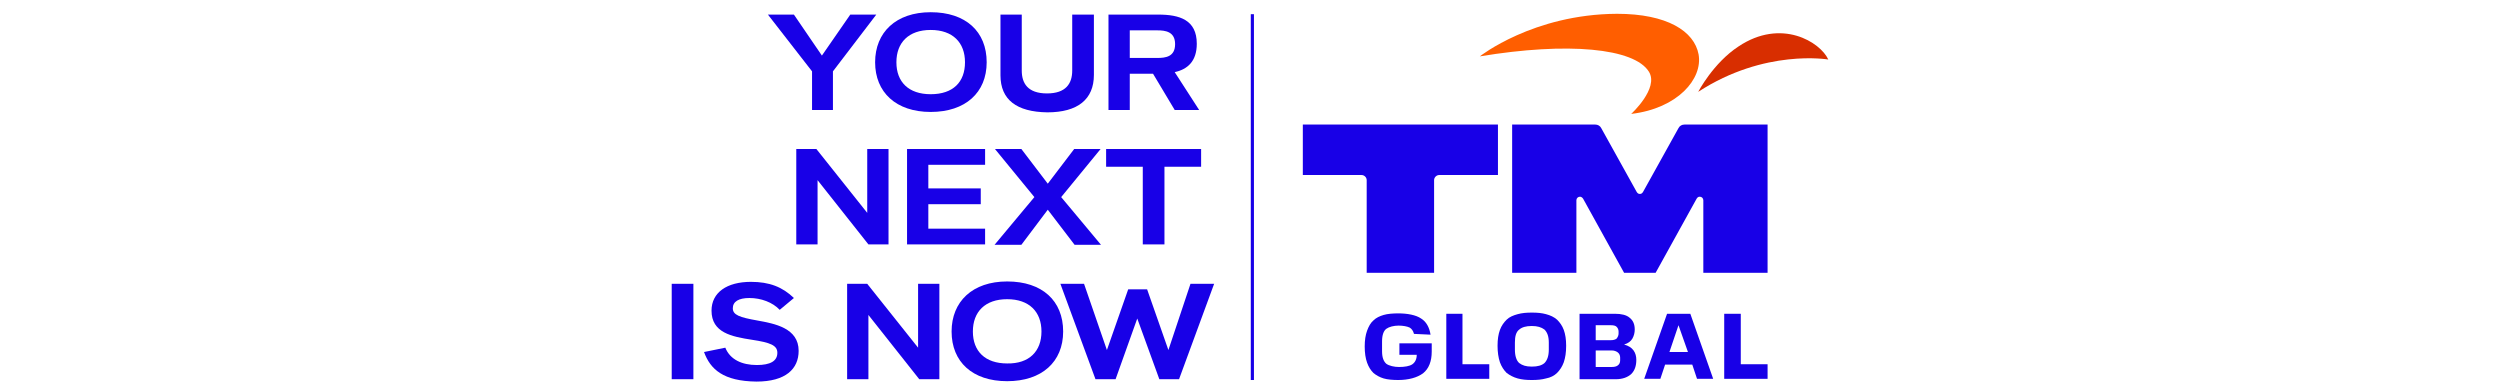 <?xml version="1.0" encoding="utf-8"?>
<!-- Generator: Adobe Illustrator 27.2.0, SVG Export Plug-In . SVG Version: 6.00 Build 0)  -->
<svg version="1.1" id="Layer_1" xmlns="http://www.w3.org/2000/svg" xmlns:xlink="http://www.w3.org/1999/xlink" x="0px" y="0px"
	 width="634.2px" height="98.3px" viewBox="0 0 634.2 98.3" style="enable-background:new 0 0 634.2 98.3;" xml:space="preserve">
<style type="text/css">
	.st0{display:none;}
	.st1{display:inline;}
	.st2{display:inline;clip-path:url(#SVGID_00000144324702191246412030000013022405201976937636_);}
	.st3{fill:#ED1B2F;}
	.st4{fill-rule:evenodd;clip-rule:evenodd;fill:#034EA2;}
	.st5{fill:#F15A22;}
	.st6{fill:#034EA2;}
	.st7{display:inline;clip-path:url(#SVGID_00000168092571292464092520000003794577774998114954_);}
	.st8{fill:#2484C6;}
	.st9{fill:#F58220;}
	.st10{fill:#1800E7;}
	.st11{fill:#D82E00;}
	.st12{fill:#FF5E00;}
</style>
<g class="st0">
	<defs>
		<rect id="SVGID_1_" x="-107.7" y="-372.8" width="841.9" height="595.3"/>
	</defs>
	<clipPath id="SVGID_00000078754893034749537720000014627167211267920269_" class="st1">
		<use xlink:href="#SVGID_1_"  style="overflow:visible;"/>
	</clipPath>
	<g style="display:inline;clip-path:url(#SVGID_00000078754893034749537720000014627167211267920269_);">
		<path class="st3" d="M198.5,14.6c10.6-0.5,15.5,7,13.8,14c0,0-14.1-6.8-44.1,0.2C175.2,23.2,187.5,15,198.5,14.6"/>
		<path class="st4" d="M153.4,41.8c-8.2,0-11.6,1.5-15.2,7.4L120.4,79h-1L116,41.8H95.5c-12.2,0-15.8,2.8-18.1,10.6L64.5,97.6h17.8
			L94,57.1h1.4L99,97.6h14.5c9.2,0,13.3-0.8,17.3-7.4l19.8-33h1.3l-11.6,40.4h22.4l16-55.8H153.4z M15.4,41.8
			c-7.4,0-10.3,1.9-12.3,5.9l-3,6.2h27L14.5,97.6H37l12.6-43.6H60c9.9,0,13.6-3,19.3-12.1H15.4z"/>
		<path class="st5" d="M143.7,0c18.8,0,28.7,8.1,28.7,16.5s-13.6,17.5-29.8,18.7c1.7-1.3,3.3-2.9,4.7-4.6
			c12.4-15-17.1-21.7-58.4-5.8C98.9,14,120.9,0,143.7,0"/>
		<path class="st6" d="M300.8,63.2l1.6-6l4.5-15.5c2.1-0.4,4.2-0.5,6.3-0.5c2,0,4,0.1,6,0.5l-15.9,55.5c-2.1,0.4-4.2,0.5-6.3,0.5
			c-2,0-4-0.1-6-0.5l4.9-17.2l1.8-6l-3.9,0.1h-9l-3.9-0.1l-1.6,6l-4.9,17.2c-2.1,0.4-4.2,0.5-6.3,0.5c-2,0-4-0.1-6-0.5L278,41.6
			c2.1-0.4,4.2-0.5,6.3-0.5c2,0,4,0.1,6,0.5l-4.5,15.5l-1.8,6L288,63h9L300.8,63.2z"/>
		<path class="st6" d="M319.8,93.2c-4.1-4.8-4.6-12.8-1.5-23.8c1.2-4.4,3-8.6,5.2-12.5c1.9-3.4,4.3-6.4,7.1-9
			c2.6-2.4,5.6-4.2,8.8-5.5c3.2-1.2,6.7-1.9,10.1-1.9c3.1-0.1,6.2,0.6,9.1,1.9c2.4,1.2,4.4,3.1,5.7,5.6c1.4,2.8,2.1,5.9,2,9.1
			c-0.1,4.2-0.8,8.4-2,12.5c-1.2,4.4-2.9,8.5-5.2,12.5c-1.9,3.4-4.3,6.4-7.2,9c-5.2,4.8-12,7.4-19,7.4
			C327.2,98.3,322.8,96.6,319.8,93.2 M329.3,82c0.2,4.2,2.4,6.3,6.6,6.3c2,0,4-0.5,5.6-1.7c1.7-1.1,3.1-2.6,4.3-4.2
			c1.3-1.8,2.3-3.7,3.2-5.7c0.8-2,1.6-4.1,2.2-6.2c0.5-1.9,1.1-4,1.6-6.3c0.5-2.1,0.8-4.3,0.8-6.5c0-1.8-0.5-3.6-1.5-5.1
			c-0.9-1.4-2.7-2.1-5.3-2.1c-2.3-0.1-4.5,0.6-6.2,2c-1.7,1.4-3.2,3-4.3,4.9c-1.2,2-2.2,4-3,6.2c-0.8,2.2-1.4,4.1-1.9,5.8
			c-0.6,2.2-1.2,4.4-1.6,6.7C329.4,78,329.3,80,329.3,82"/>
		<path class="st6" d="M385.7,86.1h13.4c-0.5,1.9-1.2,3.8-2,5.6c-0.8,1.7-2,3-3.6,4c-1.8,1.1-3.9,1.7-6,1.7h-17.4
			c-2.2,0-3.8-0.7-4.7-2s-1-3.2-0.4-5.5l13.8-48.2l0.7-0.6h4.5c4.8,0,6.4,2.8,4.8,8.3l-10.7,37.1C380.6,86.2,383.1,86.1,385.7,86.1"
			/>
		<path class="st6" d="M420.3,80.7l-1.8,5.9v0.1c2.4-0.1,4.3-0.2,5.8-0.2h17.9c-0.4,1.6-1,3.1-1.6,4.6c-1.8,4.2-5,6.3-9.7,6.3h-20.6
			c-2.2,0-3.8-0.7-4.6-2s-1-3.2-0.3-5.5l13.7-47.6l0.7-0.6h33.3c-0.2,1.7-0.5,3.4-1,5.1c-0.6,2-1.5,4-2.7,5.8h-21l-1.6,5.9l-1.6,5.7
			c1.3,0,3.1-0.1,5.3-0.1h11.8c0,1.8-0.3,3.5-0.8,5.2c-0.5,1.9-1.3,3.7-2.2,5.4h-17L420.3,80.7z"/>
		<path class="st6" d="M448,92.3c0.8-1.9,1.8-3.7,3.1-5.4c1.3-1.7,2.8-3.1,4.5-4.4c4,3.3,9,5.2,14.2,5.3c1.9,0.1,3.7-0.4,5.2-1.5
			c1.3-1,2.2-2.3,2.6-3.8c0.7-2.6-0.3-4.6-3.2-6l-8-4.1c-2.7-1.3-5-3.4-6.5-6c-1.2-2.4-1.3-5.4-0.3-9c0.7-2.5,1.9-4.8,3.4-6.8
			c1.6-2.1,3.4-3.9,5.6-5.4c2.2-1.5,4.6-2.7,7.2-3.5c2.7-0.8,5.5-1.3,8.2-1.3c5.7,0,11.3,1.6,16.1,4.6c-1.3,3.9-3.7,7.3-7,9.8
			c-4.5-2.7-8.8-4-12.8-4c-1.8-0.1-3.6,0.4-5.1,1.5c-1.2,0.8-2.1,2-2.5,3.3c-0.6,2.1,0.4,3.8,3.1,5.1l8.1,4.1c3.4,1.7,5.7,4,6.9,6.7
			c1.2,3,1.2,6.4,0.2,9.4c-0.7,2.5-1.8,4.9-3.3,7c-1.5,2.1-3.4,4-5.5,5.5c-2.3,1.6-4.8,2.8-7.5,3.6c-3.1,0.9-6.2,1.3-9.4,1.3
			C459,98.4,452.8,96.3,448,92.3"/>
		<path class="st6" d="M511.8,85.5c-1.4,0-2.4,0-3.1-0.1L502,97.2c-1.7,0.4-3.5,0.5-5.3,0.5c-2,0.1-3.9-0.2-5.8-0.9l-0.2-0.6
			l32.6-54.5c2.4-0.3,4.8-0.5,7.2-0.5c2.4-0.1,4.8,0.1,7.1,0.6l1,54.6c-2,1-4.3,1.5-6.5,1.5c-2.7,0-4.4-0.5-5.2-1.5
			c-0.8-1-1.2-2.8-1.2-5.6l0.1-5.4c-0.7,0-1.7,0.1-3,0.1L511.8,85.5z M514.5,75.2l3.1-0.1h5.7c0.3,0,0.7,0,1.3,0s1.1,0,1.4,0l0.1-5
			c0.1-4.6,0.2-10.1,0.5-16.7h-0.5c-1.1,2.3-3.8,7.5-8.2,15.5L514.5,75.2z"/>
		<path class="st6" d="M567.6,86.1H581c-0.5,1.9-1.2,3.8-2,5.6c-0.8,1.7-2.1,3-3.6,4c-1.8,1.1-3.9,1.7-6,1.7H552
			c-2.2,0-3.8-0.7-4.7-2c-0.9-1.4-1-3.2-0.3-5.5l13.8-48.2l0.7-0.6h4.5c4.8,0,6.4,2.8,4.8,8.3l-10.7,37.1
			C562.6,86.3,565,86.2,567.6,86.1"/>
		<path class="st6" d="M601.4,80.7l-1.8,5.9v0.1c2.4-0.1,4.3-0.2,5.8-0.2h17.9c-0.4,1.6-0.9,3.1-1.6,4.6c-1.8,4.2-5,6.3-9.7,6.3
			h-20.6c-2.2,0-3.8-0.7-4.6-2s-1-3.2-0.3-5.5l13.6-47.6l0.7-0.6h33.3c-0.2,1.7-0.5,3.4-1,5.1c-0.6,2-1.5,4-2.7,5.8h-21l-1.6,5.9
			l-1.6,5.7c1.3,0,3.1-0.1,5.2-0.1h11.8c0,1.8-0.3,3.5-0.8,5.2c-0.5,1.9-1.3,3.7-2.2,5.4h-17L601.4,80.7z"/>
	</g>
</g>
<g class="st0">
	<defs>
		<path id="SVGID_00000146488675842604214500000011454779366615624587_" d="M203.7,42.4l-5,49.4c-0.2,2.4,0.2,4,1.2,4.7
			c1,0.8,3,1.1,5.8,1.1c3.2,0,6.5-0.2,9.7-0.6l10-22.9c3.2-7.3,5.9-13.6,8-18.8h0.5c-1.2,6.2-2.3,12.4-3.2,18.8l-2.5,17.6
			c-0.3,2.4,0,4,1,4.7c1,0.8,3,1.1,5.9,1.1c3.2,0,6.4-0.2,9.6-0.6l25.8-54.2l-0.3-0.7c-1.9-0.6-4-1-6-0.9c-1.8,0-3.6,0.2-5.3,0.5
			l-12.2,27.3c-2.9,6.4-5.4,12.2-7.3,17.3c-0.2,0-0.4,0-0.5-0.2c-0.1-0.1-0.1-0.4,0-0.9l6.3-42.5c-2.5-0.4-5.1-0.6-7.7-0.6
			c-2.7-0.1-5.4,0.1-8.1,0.6l-18.9,43.6c-0.2,0-0.4,0-0.5-0.2c0.1-1.3,0.3-2.6,0.6-3.9c0.5-2.5,1.1-6.9,1.9-13.2l2.8-21
			c0.4-2.8,0.2-4.6-0.5-5.6c-0.7-1-2.1-1.5-4.3-1.5C208.3,41,205.9,41.5,203.7,42.4"/>
	</defs>
	<clipPath id="SVGID_00000121263098052502525650000014093589360435914384_" class="st1">
		<use xlink:href="#SVGID_00000146488675842604214500000011454779366615624587_"  style="overflow:visible;"/>
	</clipPath>
	<g style="display:inline;clip-path:url(#SVGID_00000121263098052502525650000014093589360435914384_);">
		<polygon class="st8" points="266.5,71.4 230.9,71.4 233.6,55.3 249.1,55.3 256.1,40.4 273.5,40.4 		"/>
		<polygon class="st6" points="249.9,98.2 226.8,98.2 230.5,71.1 262.8,71.1 		"/>
		<polygon class="st9" points="246.5,55.3 191.7,55.3 194.1,36.6 248.6,36.6 		"/>
		<polygon class="st5" points="228.6,71.1 190.7,71.1 191.6,55.3 233.6,55.3 		"/>
		<polygon class="st3" points="225.2,97.2 188.6,97.2 188.6,71.1 227.2,71.1 		"/>
	</g>
</g>
<g>
	<g>
		<rect x="317.3" y="3.6" class="st10" width="0.8" height="92.8"/>
	</g>
	<g>
		<g>
			<g>
				<g>
					<g>
						<path class="st10" d="M206,27.9v-9.8L194.8,3.7h6.6l7.1,10.4l7.2-10.4h6.6l-11,14.4v9.8H206z"/>
					</g>
				</g>
				<g>
					<g>
						<path class="st10" d="M222,15.8c0-7.6,5.3-12.7,14.1-12.7c8.9,0,14.2,4.9,14.2,12.7c0,7.7-5.4,12.6-14.2,12.6
							S222,23.4,222,15.8z M244.8,15.8c0-5-3.1-8.2-8.7-8.2s-8.7,3.2-8.7,8.2c0,5,3.1,8.1,8.7,8.1C241.8,23.9,244.8,20.8,244.8,15.8
							z"/>
					</g>
				</g>
				<g>
					<g>
						<path class="st10" d="M253.8,19.1V3.7h5.4v14.2c0,3.2,1.5,5.8,6.4,5.8c4.8,0,6.4-2.5,6.4-5.8V3.7h5.5V19
							c0,6.2-4.1,9.5-11.8,9.5C257.9,28.4,253.8,25.3,253.8,19.1z"/>
					</g>
				</g>
				<g>
					<g>
						<path class="st10" d="M304.2,27.9H298l-5.5-9.2h-5.9v9.2h-5.4V3.7h12.6c5.4,0,9.8,1.3,9.8,7.4c0,4.5-2.4,6.5-5.6,7.2
							L304.2,27.9z M286.6,7.6v7.1h7c2.1,0,4.5-0.3,4.5-3.5c0-3.2-2.5-3.5-4.5-3.5H286.6z"/>
					</g>
				</g>
				<g>
					<g>
						<path class="st10" d="M219.9,37.8h5.5v24.2h-5.1l-12.9-16.3v16.3H202V37.8h5.1l12.9,16.2V37.8z"/>
					</g>
				</g>
				<g>
					<g>
						<path class="st10" d="M230.1,62.1V37.8h19.8v4h-14.4v6h13.3v4h-13.3v6.2h14.4v4H230.1z"/>
					</g>
				</g>
				<g>
					<g>
						<path class="st10" d="M252.3,62.1L262.4,50l-10-12.2h6.7l6.7,8.8l6.7-8.8h6.7l-10,12.2l10.1,12.1h-6.7l-6.8-8.9l-6.7,8.9
							H252.3z"/>
					</g>
				</g>
				<g>
					<g>
						<path class="st10" d="M289.9,62.1V42.3h-9.3v-4.5h24.1v4.5h-9.3v19.7H289.9z"/>
					</g>
				</g>
				<g>
					<g>
						<path class="st10" d="M170.4,96.2V72h5.5v24.2H170.4z"/>
					</g>
				</g>
				<g>
					<g>
						<path class="st10" d="M178.6,89.3l5.4-1.1c1.2,3,4.2,4.4,8,4.4c3.4,0,5.2-1,5.2-3.1c0-1.9-1.8-2.6-6.4-3.3
							c-5.2-0.8-10.3-1.8-10.3-7.4c0-4.6,3.9-7.3,10-7.3c4.7,0,8,1.3,10.9,4.1l-3.6,3c-1.8-1.9-4.7-3-7.7-3c-2.7,0-4.2,0.9-4.2,2.6
							c0,1.7,1.7,2.3,6.2,3.1c4.4,0.8,10.5,1.9,10.5,7.7c0,4.6-3.3,7.8-10.7,7.8C183.5,96.7,180.2,93.7,178.6,89.3z"/>
					</g>
				</g>
				<g>
					<g>
						<path class="st10" d="M232.8,72h5.5v24.2h-5.1l-12.9-16.3v16.3h-5.4V72h5.1l12.9,16.2V72z"/>
					</g>
				</g>
				<g>
					<g>
						<path class="st10" d="M241.4,84.1c0-7.6,5.3-12.7,14.1-12.7c8.9,0,14.2,4.9,14.2,12.7c0,7.7-5.4,12.6-14.2,12.6
							C246.7,96.7,241.4,91.8,241.4,84.1z M264.2,84.1c0-5-3.1-8.2-8.7-8.2s-8.7,3.2-8.7,8.2c0,5,3.1,8.1,8.7,8.1
							C261.1,92.3,264.2,89.1,264.2,84.1z"/>
					</g>
				</g>
				<g>
					<g>
						<path class="st10" d="M302,72h6l-8.9,24.2h-5l-5.6-15.4l-5.5,15.4h-5.1L269,72h6l5.8,16.8l5.4-15.4h4.8l5.4,15.4L302,72z"/>
					</g>
				</g>
			</g>
		</g>
	</g>
	<g>
		<g>
			<g>
				<g>
					<path class="st10" d="M330.5,44.4V31.6h49.5v12.8l-14.9,0c-0.7,0-1.3,0.6-1.3,1.3l0,23.5h-17.1l0-23.5c0-0.7-0.6-1.3-1.3-1.3
						L330.5,44.4z"/>
				</g>
				<g>
					<path class="st10" d="M420,69.2l10.4-18.8c0.2-0.3,0.4-0.5,0.8-0.5c0.5,0,0.9,0.4,0.9,0.9v18.4h16.3V31.6c0,0-19.6,0-21.1,0
						c-0.6,0-1.2,0.3-1.5,0.9l-9,16.2c-0.2,0.3-0.4,0.5-0.8,0.5s-0.6-0.2-0.8-0.5l-9-16.2c-0.3-0.6-0.9-0.9-1.5-0.9
						c-1.6,0-21.1,0-21.1,0v37.6h16.3V50.8c0-0.5,0.4-0.9,0.9-0.9c0.3,0,0.6,0.2,0.8,0.5l10.4,18.8H420z"/>
				</g>
			</g>
			<g>
				<g>
					<path class="st11" d="M430.8,23.3c16.9-11,33-8.2,33-8.2c-2-4.4-11.9-10.6-22.8-3.3C434.6,16,430.8,23.3,430.8,23.3z"/>
					<path class="st12" d="M375.4,14.3c22.3-3.7,39.2-2.1,42.9,3.9c2.6,4.2-4.5,10.7-4.5,10.7c11.8-1.4,18.2-8.9,17.1-15.1
						c-1.1-5.9-8-10.3-20.7-10.3C388.9,3.6,375.4,14.3,375.4,14.3z"/>
				</g>
			</g>
		</g>
		<g>
			<g>
				<g>
					<path class="st10" d="M422.9,79.6h5.9l5.8,16.5h-4.1l-1.2-3.6h-6.9l-1.2,3.6h-4.1L422.9,79.6z M423.5,89.3h4.7l-2.4-6.8
						L423.5,89.3z"/>
				</g>
			</g>
			<g>
				<g>
					<path class="st10" d="M358.7,84.7c-0.2-0.8-0.6-1.3-1.1-1.6c-0.6-0.3-1.7-0.5-2.8-0.5c-1.2,0-2.4,0.3-3.1,0.8
						c-0.7,0.5-1.1,1.6-1.1,3.2v2.5c0,1.6,0.4,2.6,1.1,3.2c0.7,0.5,2,0.8,3.2,0.8c1.4,0,2.7-0.2,3.4-0.7c0.7-0.5,1.1-1.3,1.1-2.4
						H355v-2.9h8.2v2.1c0,2.4-0.7,4.3-2.2,5.5c-1.5,1.1-3.7,1.7-6.3,1.7c-1.3,0-2.7-0.1-3.7-0.4c-1-0.3-1.9-0.8-2.6-1.4
						c-0.7-0.7-1.2-1.5-1.6-2.6c-0.4-1.1-0.6-2.5-0.6-4.1c0-1.6,0.2-2.9,0.6-4c0.4-1.1,0.9-2,1.6-2.6c0.7-0.7,1.6-1.1,2.6-1.4
						c1-0.3,2.4-0.4,3.7-0.4c2.3,0,4.5,0.4,5.8,1.3c1.3,0.8,2.1,2.2,2.4,4.1L358.7,84.7z"/>
				</g>
			</g>
			<g>
				<g>
					<path class="st10" d="M379.9,87.7c0-1.6,0.2-2.9,0.6-4c0.4-1.1,1-1.9,1.7-2.6c0.7-0.7,1.7-1.1,2.8-1.4c1.1-0.3,2.2-0.4,3.6-0.4
						c1.4,0,2.5,0.1,3.6,0.4c1.1,0.3,2,0.7,2.8,1.4c0.7,0.7,1.3,1.5,1.7,2.6c0.4,1.1,0.6,2.4,0.6,4c0,1.7-0.2,3-0.6,4.2
						c-0.4,1.1-1,2-1.7,2.7c-0.7,0.7-1.7,1.2-2.8,1.4c-1.1,0.3-2.2,0.4-3.6,0.4c-1.4,0-2.5-0.1-3.6-0.4c-1.1-0.3-2-0.8-2.8-1.4
						c-0.7-0.7-1.3-1.6-1.7-2.7C380.1,90.7,379.9,89.3,379.9,87.7z M392.9,88.7v-1.8c0-1.6-0.4-2.6-1.1-3.3
						c-0.8-0.6-1.8-0.9-3.2-0.9c-1.5,0-2.5,0.3-3.2,0.9c-0.8,0.6-1.1,1.7-1.1,3.3v1.8c0,1.6,0.4,2.8,1.1,3.4
						c0.8,0.6,1.7,0.9,3.2,0.9c1.5,0,2.5-0.3,3.2-0.9C392.5,91.4,392.9,90.3,392.9,88.7z"/>
				</g>
			</g>
			<g>
				<g>
					<path class="st10" d="M400.7,79.6h9c1.6,0,2.9,0.3,3.7,1c0.9,0.7,1.3,1.7,1.3,3c0,0.8-0.2,1.6-0.6,2.3
						c-0.4,0.7-1.1,1.2-2.1,1.5c1.1,0.3,1.9,0.8,2.4,1.5c0.5,0.7,0.7,1.5,0.7,2.4c0,1.5-0.4,2.7-1.3,3.6c-0.9,0.8-2.2,1.3-3.9,1.3
						h-9.2V79.6z M410.6,84.6v-0.5c0-0.5-0.2-0.9-0.5-1.2c-0.3-0.3-0.8-0.4-1.5-0.4h-3.8v3.8h3.8c0.6,0,1.1-0.1,1.5-0.4
						C410.4,85.5,410.6,85.1,410.6,84.6z M411,91.4v-0.7c0-0.5-0.2-1-0.6-1.3c-0.4-0.3-0.9-0.5-1.6-0.5h-4v4.2h4
						c0.7,0,1.2-0.1,1.6-0.4C410.8,92.4,411,92,411,91.4z"/>
				</g>
			</g>
			<g>
				<polygon class="st10" points="371,92.4 371,79.6 366.9,79.6 366.9,96.1 377.8,96.1 377.8,92.4 				"/>
			</g>
			<g>
				<polygon class="st10" points="441.6,92.4 441.6,79.6 437.4,79.6 437.4,96.1 448.4,96.1 448.4,92.4 				"/>
			</g>
		</g>
	</g>
</g>
</svg>
